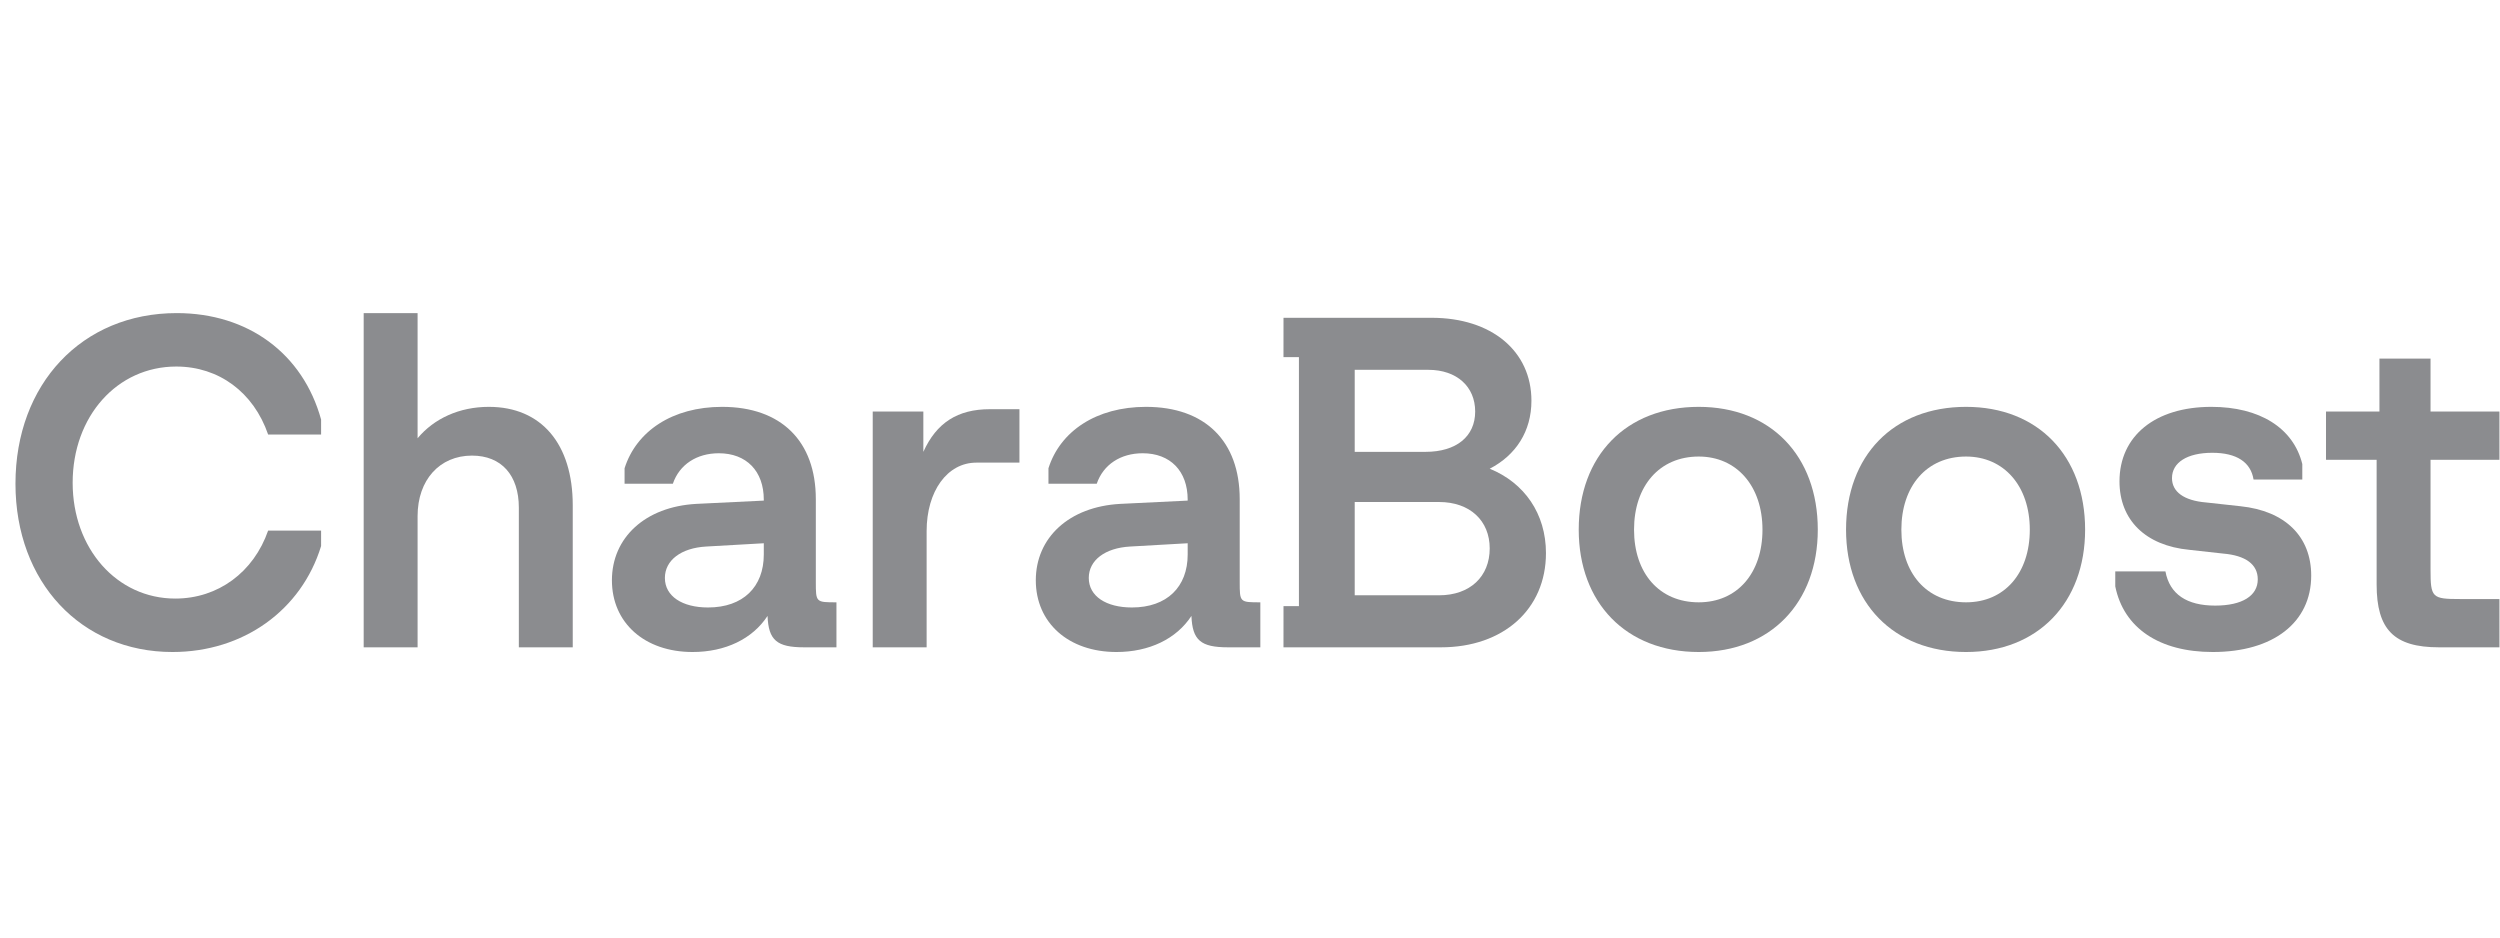<svg width="112" height="42" viewBox="0 0 112 42" fill="none" xmlns="http://www.w3.org/2000/svg">
<path d="M106.599 16.064H108.888V18.437H111.975V20.6H108.888V25.514C108.888 26.774 108.951 26.837 110.211 26.837H111.975V29H109.266C107.25 29 106.473 28.202 106.473 26.186V20.6H104.205V18.437H106.599V16.064Z" fill="#8B8C8F"/>
<path d="M99.132 29.21C96.738 29.21 95.142 28.139 94.764 26.27V25.598H97.011C97.2 26.627 97.977 27.131 99.237 27.131C100.455 27.131 101.148 26.69 101.148 25.955C101.148 25.283 100.602 24.884 99.594 24.8L98.082 24.632C96.108 24.443 94.953 23.288 94.953 21.566C94.953 19.529 96.549 18.227 99.069 18.227C101.232 18.227 102.744 19.172 103.143 20.789V21.482H100.959C100.833 20.705 100.203 20.285 99.111 20.285C97.977 20.285 97.305 20.726 97.305 21.419C97.305 22.028 97.83 22.427 98.838 22.511L100.371 22.679C102.387 22.889 103.542 24.044 103.542 25.787C103.542 27.887 101.841 29.21 99.132 29.21Z" fill="#8B8C8F"/>
<path d="M82.703 23.729C82.703 20.411 84.824 18.227 88.079 18.227C91.292 18.227 93.413 20.411 93.413 23.729C93.413 27.005 91.292 29.21 88.079 29.21C84.824 29.21 82.703 27.005 82.703 23.729ZM85.181 23.729C85.181 25.682 86.315 26.984 88.079 26.984C89.801 26.984 90.935 25.682 90.935 23.729C90.935 21.776 89.78 20.453 88.079 20.453C86.315 20.453 85.181 21.776 85.181 23.729Z" fill="#8B8C8F"/>
<path d="M70.727 23.729C70.727 20.411 72.848 18.227 76.103 18.227C79.316 18.227 81.437 20.411 81.437 23.729C81.437 27.005 79.316 29.21 76.103 29.21C72.848 29.21 70.727 27.005 70.727 23.729ZM73.205 23.729C73.205 25.682 74.339 26.984 76.103 26.984C77.825 26.984 78.959 25.682 78.959 23.729C78.959 21.776 77.804 20.453 76.103 20.453C74.339 20.453 73.205 21.776 73.205 23.729Z" fill="#8B8C8F"/>
<path d="M58.192 29L57.5 29L57.501 27.155H58.192V25.309V21.619V17.928V16H57.5L57.501 14.237H58.192H64.135C66.823 14.237 68.608 15.728 68.608 17.954C68.608 19.319 67.915 20.39 66.739 20.999C68.293 21.629 69.259 23.015 69.259 24.779C69.259 27.299 67.348 29 64.555 29H58.192ZM60.691 22.49V26.669H64.471C65.857 26.669 66.739 25.829 66.739 24.569C66.739 23.33 65.857 22.49 64.471 22.49H60.691ZM60.691 16.568V20.243H63.862C65.248 20.243 66.088 19.55 66.088 18.437C66.088 17.324 65.269 16.568 63.988 16.568H60.691Z" fill="#8B8C8F"/>
<path d="M55.014 29C53.796 29 53.418 28.685 53.376 27.593C52.704 28.622 51.486 29.21 50.016 29.21C47.874 29.21 46.404 27.908 46.404 25.997C46.404 24.086 47.895 22.7 50.184 22.574L53.208 22.427V22.385C53.208 21.104 52.431 20.306 51.192 20.306C50.205 20.306 49.428 20.81 49.134 21.671H46.971V20.978C47.496 19.319 49.113 18.227 51.339 18.227C53.985 18.227 55.539 19.76 55.539 22.364V26.06C55.539 26.984 55.539 26.984 56.463 26.984V29H55.014ZM50.709 27.215C52.284 27.215 53.208 26.291 53.208 24.842V24.338L50.625 24.485C49.512 24.548 48.777 25.094 48.777 25.892C48.777 26.711 49.554 27.215 50.709 27.215Z" fill="#8B8C8F"/>
<path d="M39.098 29V18.437H41.366V20.243C41.954 18.941 42.899 18.332 44.348 18.332H45.671V20.726H43.739C42.437 20.726 41.513 22.007 41.513 23.792V29H39.098Z" fill="#8B8C8F"/>
<path d="M36.024 29C34.806 29 34.428 28.685 34.386 27.593C33.714 28.622 32.496 29.21 31.026 29.21C28.884 29.21 27.414 27.908 27.414 25.997C27.414 24.086 28.905 22.7 31.194 22.574L34.218 22.427V22.385C34.218 21.104 33.441 20.306 32.202 20.306C31.215 20.306 30.438 20.81 30.144 21.671H27.981V20.978C28.506 19.319 30.123 18.227 32.349 18.227C34.995 18.227 36.549 19.76 36.549 22.364V26.06C36.549 26.984 36.549 26.984 37.473 26.984V29H36.024ZM31.719 27.215C33.294 27.215 34.218 26.291 34.218 24.842V24.338L31.635 24.485C30.522 24.548 29.787 25.094 29.787 25.892C29.787 26.711 30.564 27.215 31.719 27.215Z" fill="#8B8C8F"/>
<path d="M16.293 29V14.027H18.708V19.634C19.443 18.752 20.577 18.227 21.9 18.227C24.252 18.227 25.659 19.886 25.659 22.637V29H23.244V22.742C23.244 21.293 22.467 20.411 21.144 20.411C19.695 20.411 18.708 21.503 18.708 23.12V29H16.293Z" fill="#8B8C8F"/>
<path d="M7.728 29.21C3.633 29.21 0.693 26.081 0.693 21.671C0.693 17.198 3.675 14.027 7.917 14.027C11.109 14.027 13.566 15.833 14.385 18.794V19.466H12.012C11.361 17.576 9.807 16.421 7.896 16.421C5.25 16.421 3.255 18.647 3.255 21.629C3.255 24.569 5.229 26.816 7.854 26.816C9.765 26.816 11.361 25.64 12.012 23.771H14.385V24.464C13.503 27.341 10.899 29.21 7.728 29.21Z" fill="#8B8C8F"/>
</svg>
